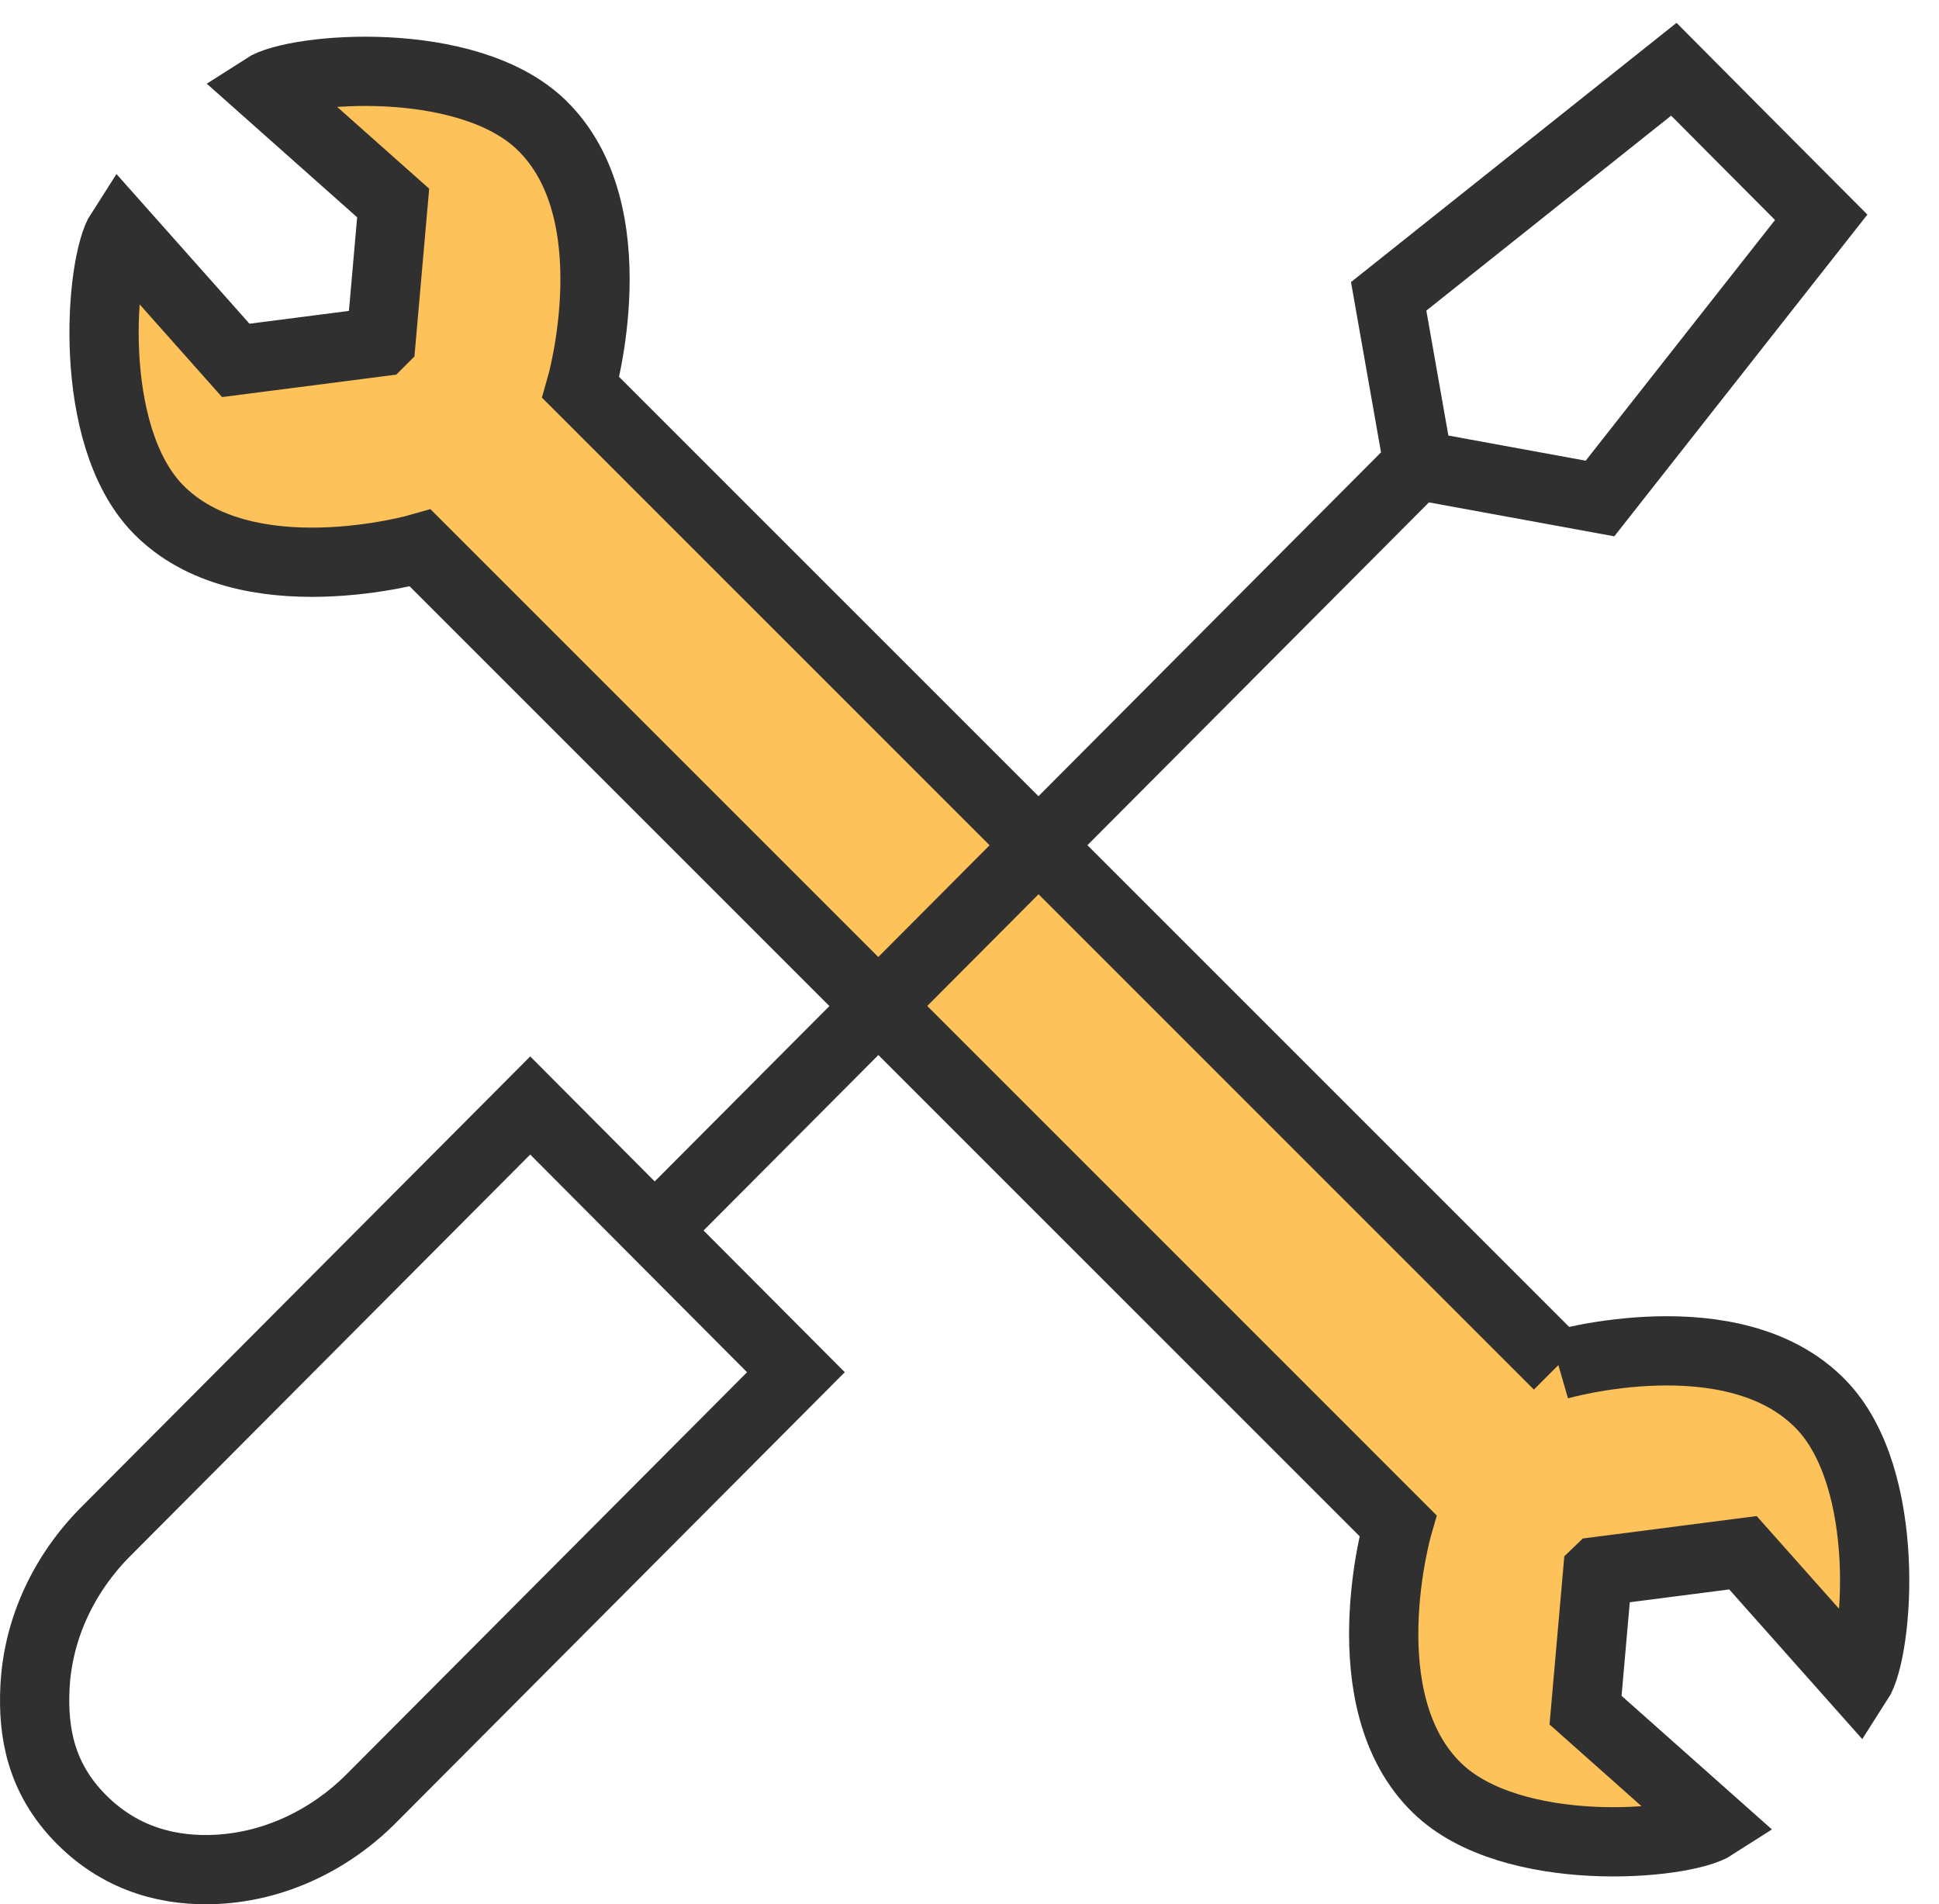 <svg fill="none" xmlns="http://www.w3.org/2000/svg" viewBox="0 0 56 55"><path d="M45.007 39.427L16.775 11.194s1.463-5.07-1.139-7.586c-2.144-2.074-7.1-1.658-8.017-1.065l3.736 3.32-.35 3.983-.026.026-4.17.537-3.32-3.736c-.594.918-1.01 5.873 1.064 8.018 2.517 2.601 7.587 1.138 7.587 1.138l28.232 28.233s-1.462 5.07 1.139 7.586c2.144 2.074 7.1 1.658 8.017 1.065l-3.736-3.32.35-3.983.026-.025 4.17-.538 3.32 3.736c.594-.918 1.01-5.873-1.064-8.018-2.52-2.605-7.587-1.138-7.587-1.138z" fill="#FDC259" stroke="#303030" stroke-width="2"/><path d="M19.106 35.738l3.881 3.895L10.728 51.94c-1.199 1.204-2.79 1.969-4.48 2.052-1.274.063-2.698-.242-3.893-1.438-1.191-1.195-1.408-2.541-1.345-3.82.083-1.702.845-3.294 2.044-4.498l12.259-12.307 3.88 3.896-.087-.087z" stroke="#303030" stroke-width="2"/><path d="M18.906 35.542L40.96 13.403l-.854-4.844L48.342 2l1.986 1.998 2.27 2.278-6.389 8.122-5.113-.936" stroke="#303030" stroke-width="2"/></svg>